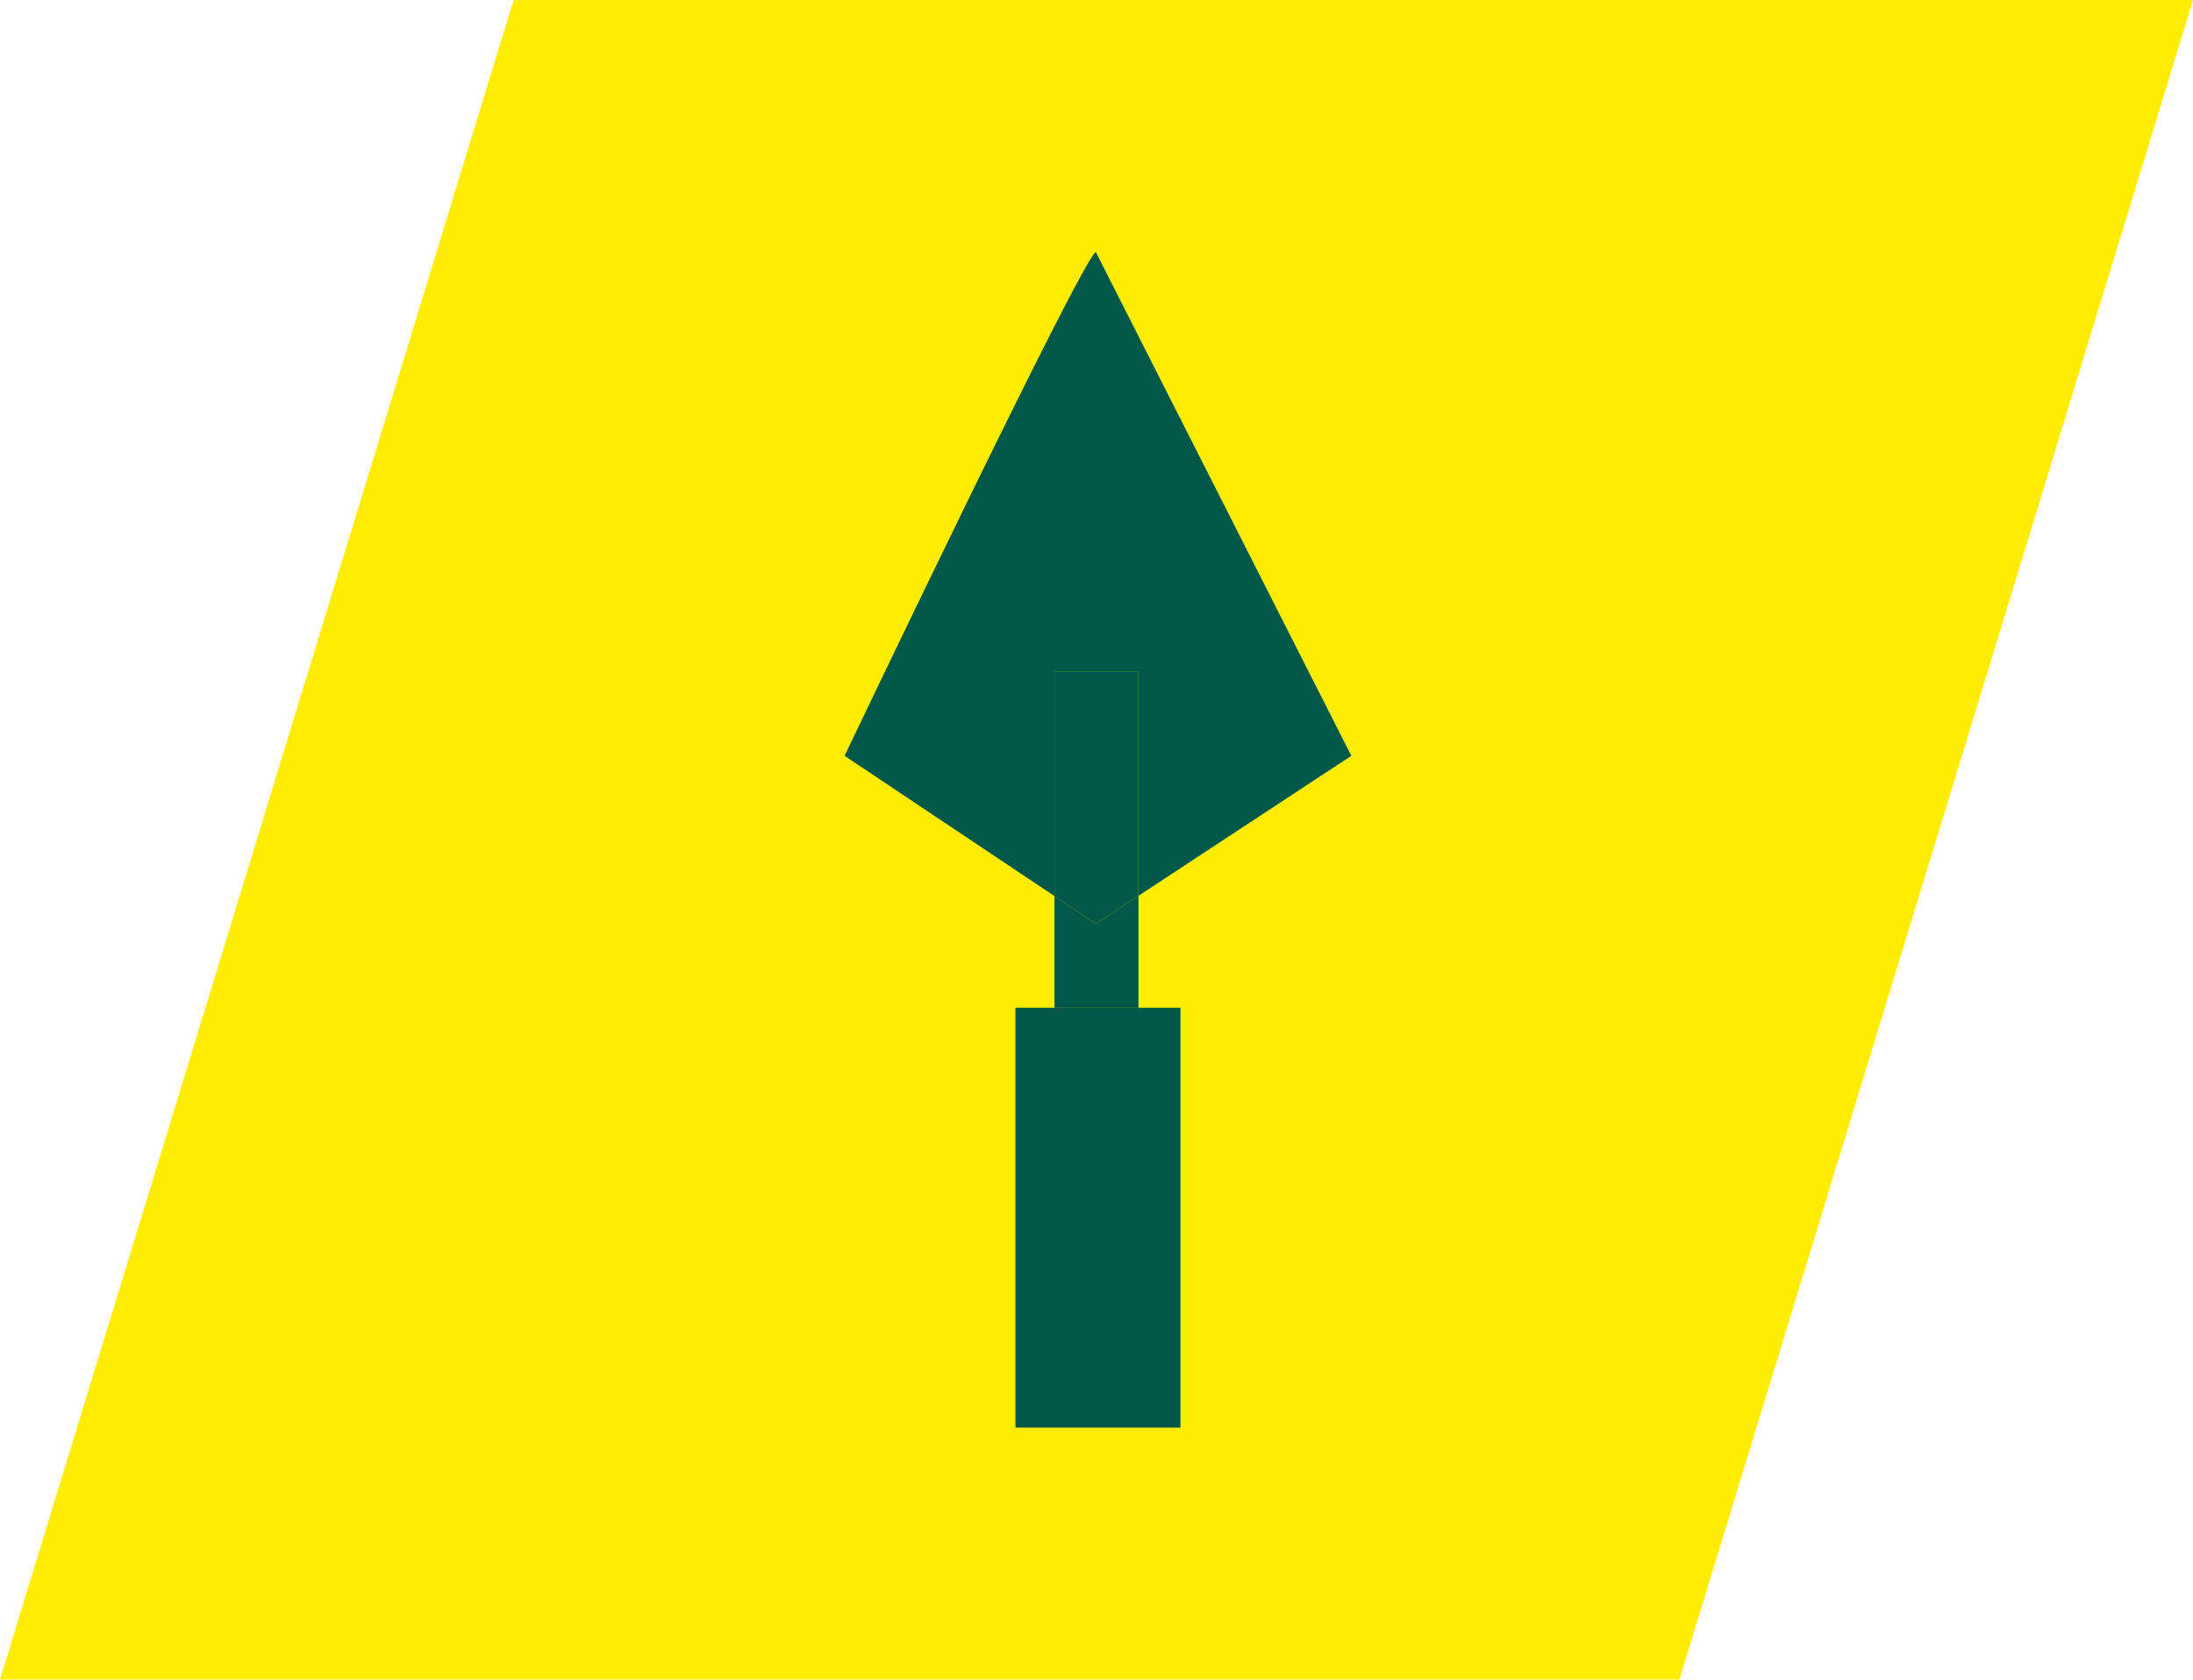 <svg xmlns="http://www.w3.org/2000/svg" viewBox="0 0 652.91 500"><defs><style>.cls-1{fill:#ffed00;}.cls-2{fill:#005848;}</style></defs><g id="Ebene_2" data-name="Ebene 2"><g id="Icons"><path id="Pfad_86" data-name="Pfad 86" class="cls-1" d="M500,500H0L152.91,0h500Z"/><path class="cls-2" d="M339,200v66.64L402.32,225,326.23,75c-4.81,3.44-74.78,150-74.78,150L314,266.79V200Z"/><polygon class="cls-2" points="326.23 275 313.95 266.79 313.95 300 338.95 300 338.95 266.64 326.23 275"/><polygon class="cls-2" points="338.95 266.64 338.95 200 313.95 200 313.95 266.79 326.23 275 338.95 266.64"/><rect class="cls-2" x="313.95" y="300" width="25" height="56.04"/><rect class="cls-2" x="302.32" y="300" width="49.13" height="125"/></g></g></svg>